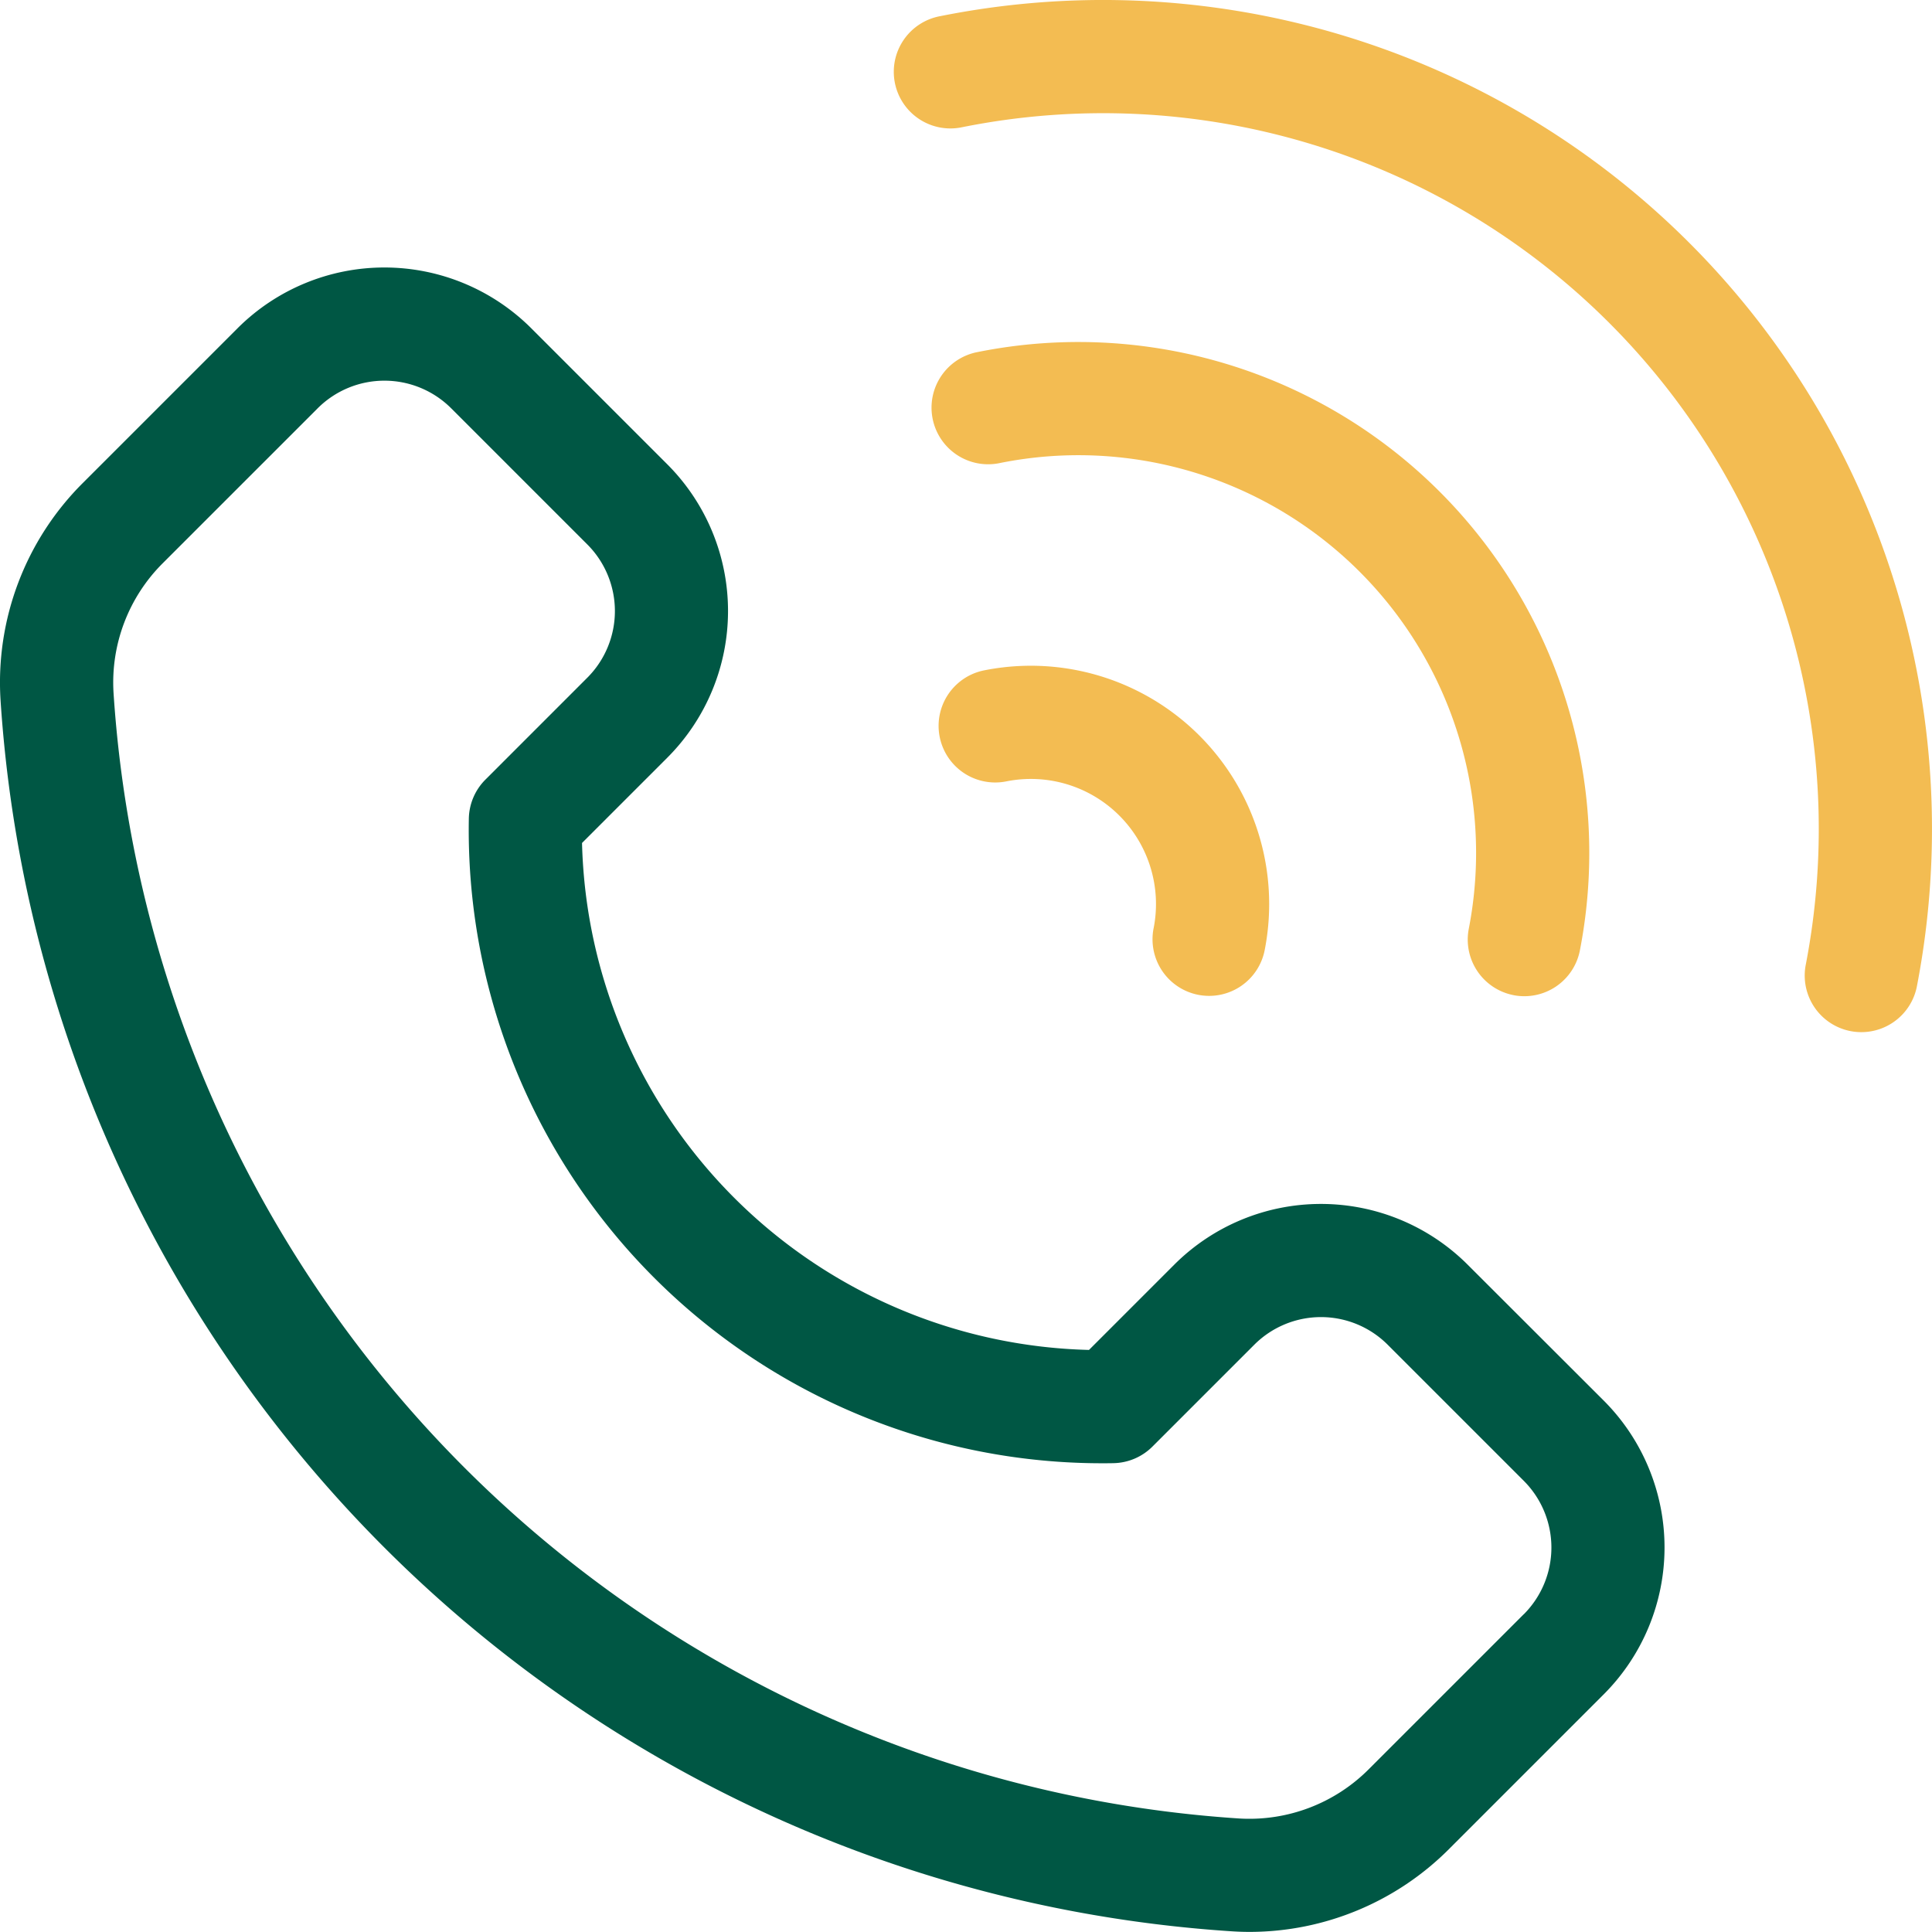 <svg id="Grupo_468" data-name="Grupo 468" xmlns="http://www.w3.org/2000/svg" xmlns:xlink="http://www.w3.org/1999/xlink" width="97" height="97" viewBox="0 0 97 97">
  <defs>
    <clipPath id="clip-path">
      <rect id="Rectángulo_133" data-name="Rectángulo 133" width="97" height="97" fill="none"/>
    </clipPath>
  </defs>
  <g id="Grupo_467" data-name="Grupo 467" clip-path="url(#clip-path)">
    <path id="Trazado_450" data-name="Trazado 450" d="M73.689,116.832a10.42,10.42,0,0,0-14.736,0l-4.278,4.278A26.109,26.109,0,0,1,29.222,95.657L33.5,91.379a10.42,10.42,0,0,0,0-14.736l-6.832-6.832a10.433,10.433,0,0,0-14.737,0L4.163,77.579a14.137,14.137,0,0,0-4.136,10.9A66.267,66.267,0,0,0,61.856,150.3q.45.029.9.029a14.154,14.154,0,0,0,10-4.165l7.768-7.768a10.433,10.433,0,0,0,0-14.737ZM76.5,134.383h0l-7.768,7.768a8.464,8.464,0,0,1-6.511,2.484A60.585,60.585,0,0,1,5.7,88.11,8.454,8.454,0,0,1,8.183,81.6l7.768-7.768h0a4.743,4.743,0,0,1,6.7,0l6.832,6.832h0a4.734,4.734,0,0,1,0,6.7l-5.112,5.113a2.84,2.84,0,0,0-.832,1.958A31.792,31.792,0,0,0,55.308,126.8c.2,0,.4,0,.594-.005a2.84,2.84,0,0,0,1.958-.832l5.113-5.113h0a4.735,4.735,0,0,1,6.7,0l6.832,6.832a4.741,4.741,0,0,1,0,6.7" transform="translate(0 -53.334)" fill="#005744"/>
    <path id="Trazado_451" data-name="Trazado 451" d="M271.06,23.084A41.615,41.615,0,0,0,225.625.81a2.842,2.842,0,1,0,1.113,5.573,35.934,35.934,0,0,1,42.331,42.091,2.842,2.842,0,0,0,5.58,1.08h0a41.615,41.615,0,0,0-3.59-26.471" transform="translate(-178.414 0)" fill="#f3bc52"/>
    <path id="Trazado_452" data-name="Trazado 452" d="M261.931,118.161a2.843,2.843,0,0,0,3.33-2.25,25.65,25.65,0,0,0-30.216-30.044,2.842,2.842,0,1,0,1.113,5.573,19.967,19.967,0,0,1,23.524,23.389h0a2.842,2.842,0,0,0,2.25,3.331" transform="translate(-185.939 -68.196)" fill="#f3bc52"/>
    <path id="Trazado_453" data-name="Trazado 453" d="M245.012,179.334a2.842,2.842,0,1,0,5.58,1.081A11.966,11.966,0,0,0,236.5,166.4a2.842,2.842,0,1,0,1.113,5.574,6.282,6.282,0,0,1,7.4,7.359Z" transform="translate(-187.09 -132.743)" fill="#f3bc52"/>
  </g>
</svg>
